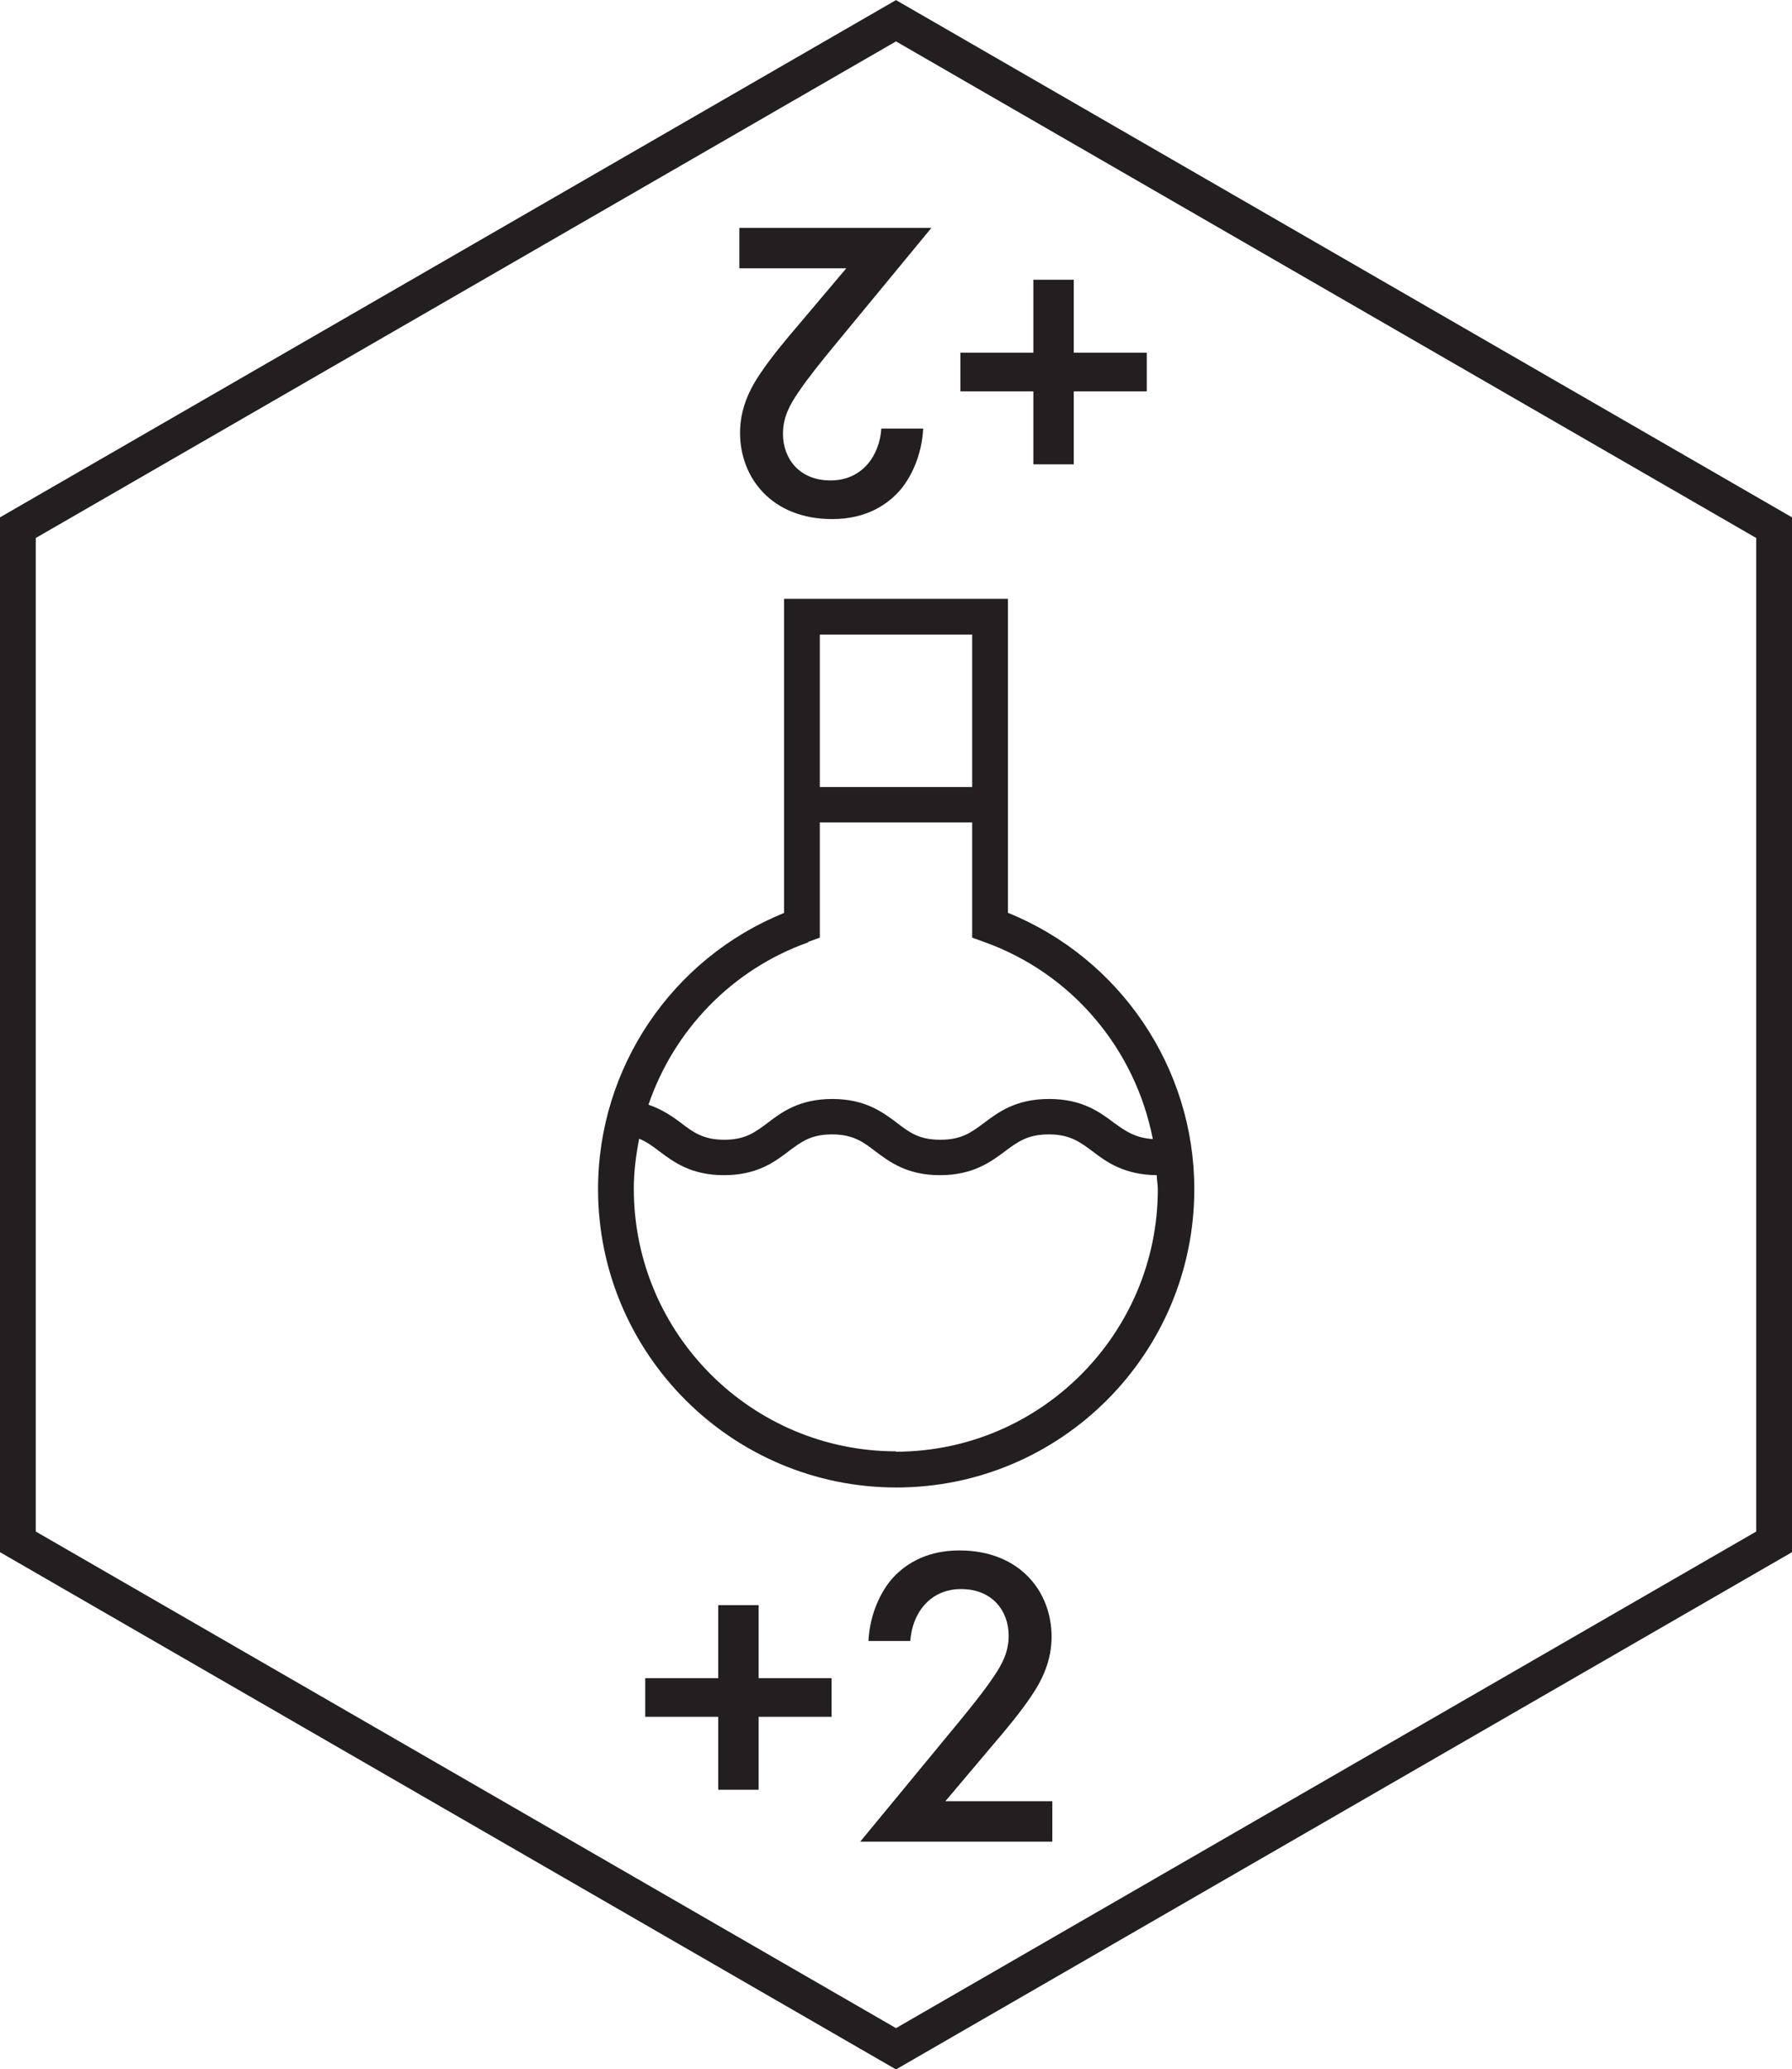 <svg xmlns="http://www.w3.org/2000/svg" xmlns:xlink="http://www.w3.org/1999/xlink" id="Layer_2" data-name="Layer 2" viewBox="0 0 25.05 28.92"><defs><style>      .cls-1 {        fill: none;        stroke: #231f20;        stroke-miterlimit: 10;      }      .cls-2 {        fill: #231f20;        stroke-width: 0px;      }    </style><symbol id="heatlh_2" data-name="heatlh +2" viewBox="0 0 50.1 57.85"><g><polygon class="cls-1" points="49.6 43.1 49.6 14.75 25.05 .58 .5 14.75 .5 43.1 25.05 57.27 49.6 43.1"></polygon><path class="cls-2" d="m28.18,25.52v-8.78h-6.26v8.78c-3.13,1.27-5.2,4.32-5.2,7.72,0,4.6,3.74,8.34,8.34,8.34s8.33-3.74,8.33-8.34c0-3.4-2.08-6.45-5.2-7.72Zm-5.26-7.78h4.26v4.26h-4.26v-4.26Zm-.33,8.59l.33-.12v-3.22h4.26v3.22l.33.12c2.47.88,4.23,3,4.72,5.51-.49-.03-.76-.22-1.08-.45-.4-.3-.89-.67-1.82-.67s-1.42.37-1.82.67c-.35.26-.62.47-1.22.47s-.87-.21-1.21-.47c-.4-.3-.89-.67-1.81-.67s-1.42.37-1.81.67c-.35.26-.62.47-1.21.47s-.87-.21-1.21-.47c-.24-.18-.53-.38-.91-.51.71-2.08,2.33-3.78,4.47-4.54Zm2.47,14.24c-4.05,0-7.34-3.29-7.34-7.34,0-.48.06-.94.15-1.4.21.09.38.21.56.35.4.3.89.67,1.81.67s1.42-.37,1.81-.67c.35-.26.62-.47,1.21-.47s.87.21,1.21.47c.4.3.89.67,1.81.67s1.42-.37,1.82-.67c.35-.26.63-.47,1.22-.47s.87.21,1.22.47c.39.3.89.66,1.8.67,0,.13.03.26.03.39,0,4.05-3.29,7.34-7.33,7.34Z"></path><g><path class="cls-2" d="m18.04,46.91h2.04v-2.04h1.13v2.04h2.04v1.08h-2.04v2.04h-1.13v-2.04h-2.04v-1.08Z"></path><path class="cls-2" d="m29.42,51.48h-5.37l2.77-3.36c.28-.34.7-.86.96-1.25.23-.34.42-.68.42-1.15,0-.67-.44-1.3-1.33-1.3s-1.37.7-1.42,1.45h-1.17c.04-.78.36-1.4.67-1.75.29-.32.86-.78,1.87-.78,1.7,0,2.58,1.16,2.58,2.41,0,.66-.25,1.2-.58,1.68-.29.43-.66.88-1.14,1.44l-1.25,1.48h2.99v1.13Z"></path></g><g><path class="cls-2" d="m32.06,10.94h-2.04v2.04h-1.13v-2.04h-2.04v-1.08h2.04v-2.04h1.13v2.04h2.04v1.08Z"></path><path class="cls-2" d="m20.67,6.37h5.37l-2.77,3.36c-.28.34-.7.86-.96,1.25-.23.34-.42.68-.42,1.15,0,.67.44,1.3,1.33,1.3s1.37-.7,1.42-1.45h1.17c-.04.78-.36,1.4-.67,1.75-.29.32-.86.78-1.87.78-1.7,0-2.58-1.16-2.58-2.41,0-.66.25-1.2.58-1.68.29-.43.66-.88,1.14-1.44l1.25-1.48h-2.99v-1.13Z"></path></g></g></symbol></defs><g id="Layer_1-2" data-name="Layer 1"><use width="50.1" height="57.85" transform="scale(.5)" xlink:href="#heatlh_2"></use></g></svg>